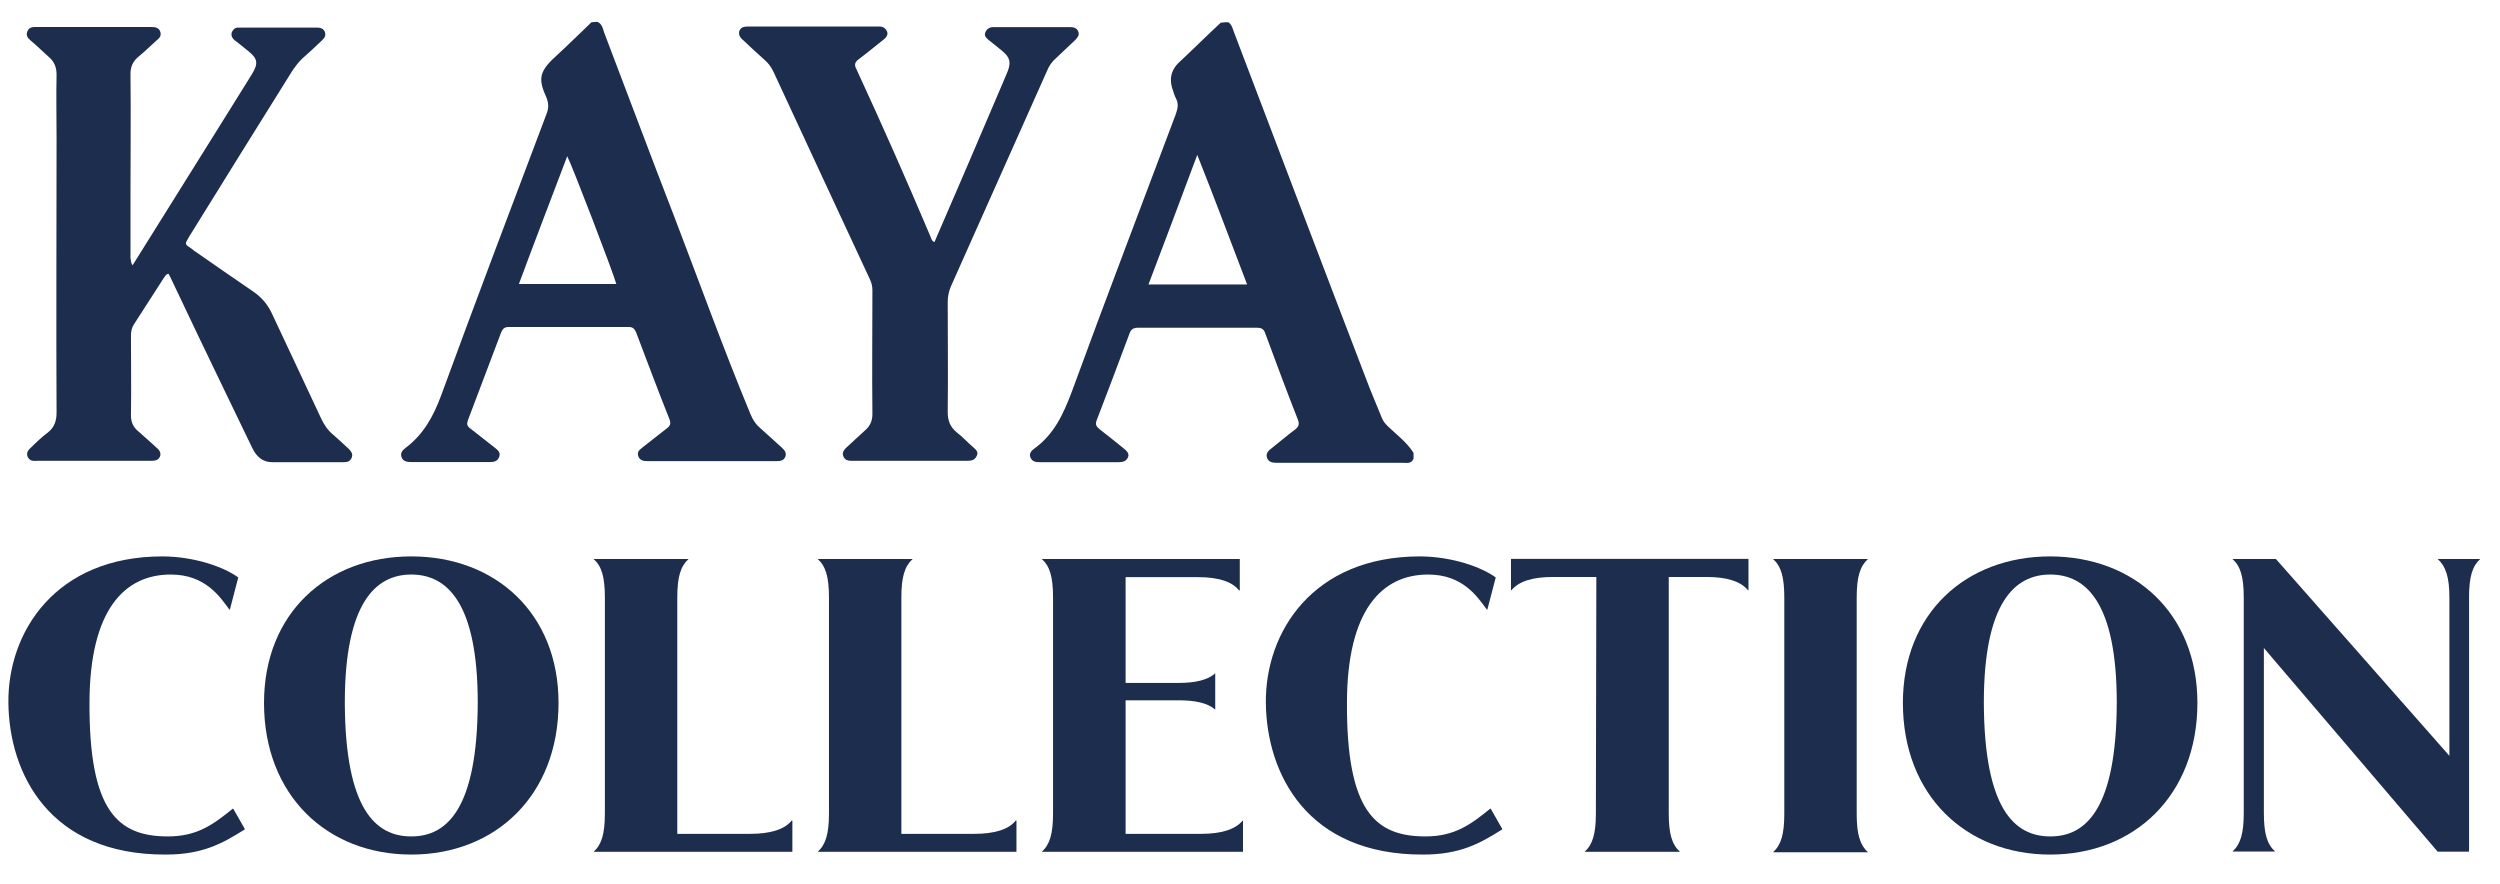 <?xml version="1.0" encoding="utf-8"?>
<!-- Generator: Adobe Illustrator 26.5.0, SVG Export Plug-In . SVG Version: 6.00 Build 0)  -->
<svg version="1.1" id="Layer_1" xmlns="http://www.w3.org/2000/svg" xmlns:xlink="http://www.w3.org/1999/xlink" x="0px" y="0px"
	 viewBox="0 0 164 58" style="enable-background:new 0 0 164 58;" xml:space="preserve">
<path style="fill:#1D2D4E;" d="M8.7,17.4c1.9-3.03,3.77-6.03,5.63-9.01c0.73-1.17,1.48-2.37,2.2-3.53c0.43-0.7,0.38-1.02-0.27-1.53
	c-0.28-0.23-0.57-0.47-0.88-0.7c-0.15-0.13-0.23-0.28-0.18-0.5c0.08-0.18,0.2-0.32,0.42-0.32c0.13,0,0.27,0,0.37,0
	c1.5,0,3.03,0,4.55,0c0.08,0,0.15,0,0.27,0c0.23,0,0.42,0.08,0.5,0.28c0.08,0.23,0,0.38-0.18,0.55c-0.43,0.42-0.88,0.83-1.32,1.22
	c-0.23,0.22-0.42,0.48-0.6,0.73c-2.27,3.63-4.55,7.3-6.8,10.93c-0.05,0.08-0.1,0.18-0.15,0.27c-0.1,0.15-0.08,0.27,0.08,0.37
	c0.13,0.08,0.23,0.15,0.37,0.27c1.32,0.92,2.62,1.82,3.95,2.73c0.52,0.37,0.88,0.8,1.15,1.35c1.08,2.32,2.18,4.62,3.25,6.93
	c0.2,0.42,0.43,0.78,0.8,1.08c0.33,0.28,0.68,0.62,1.02,0.93c0.15,0.15,0.28,0.32,0.2,0.55c-0.1,0.27-0.28,0.32-0.55,0.32
	c-1.57,0-3.12,0-4.68,0c-0.62,0-1.03-0.37-1.3-0.93c-0.6-1.25-1.2-2.5-1.82-3.77c-1.15-2.37-2.28-4.75-3.4-7.11
	c-0.08-0.18-0.18-0.37-0.27-0.55c-0.2,0.03-0.23,0.18-0.32,0.28c-0.65,1.02-1.3,2.03-1.95,3.03c-0.15,0.23-0.2,0.47-0.2,0.75
	c0,1.73,0.03,3.48,0,5.21c0,0.47,0.15,0.8,0.5,1.08c0.38,0.33,0.78,0.7,1.15,1.03c0.18,0.15,0.33,0.32,0.27,0.57
	c-0.1,0.28-0.33,0.32-0.6,0.32c-1.72,0-3.45,0-5.16,0c-0.78,0-1.53,0-2.32,0c-0.15,0-0.33,0.03-0.47-0.08
	c-0.23-0.18-0.27-0.5,0.03-0.75c0.37-0.37,0.75-0.73,1.15-1.03c0.42-0.33,0.57-0.75,0.57-1.3c-0.03-6,0-12,0-17.99
	c0-1.4-0.03-2.78,0-4.18c0-0.5-0.15-0.88-0.55-1.2C2.77,3.35,2.4,2.98,2,2.65C1.82,2.5,1.68,2.32,1.8,2.05
	c0.1-0.23,0.28-0.28,0.52-0.28c0.47,0,0.92,0,1.38,0c1.95,0,3.9,0,5.85,0c0.13,0,0.27,0,0.37,0c0.27,0,0.52,0.05,0.6,0.33
	c0.08,0.27-0.08,0.42-0.27,0.57C9.88,3,9.51,3.37,9.13,3.68C8.7,4.02,8.55,4.4,8.56,4.9c0.03,2.65,0,5.33,0,7.98
	c0,1.35,0,2.7,0,4.05C8.6,17.05,8.56,17.21,8.7,17.4z"/>
<path style="fill:#1D2D4E;" d="M61.3,15.88c1.4-3.22,2.78-6.45,4.15-9.66c0.23-0.52,0.43-1.02,0.65-1.53
	c0.23-0.6,0.15-0.92-0.32-1.32c-0.32-0.27-0.62-0.5-0.93-0.75c-0.15-0.13-0.32-0.28-0.2-0.52c0.08-0.2,0.27-0.32,0.5-0.32
	c0.43,0,0.88,0,1.3,0c1.12,0,2.23,0,3.35,0c0.15,0,0.28,0,0.43,0c0.23,0,0.42,0.08,0.5,0.28c0.1,0.23-0.03,0.38-0.18,0.55
	c-0.42,0.38-0.83,0.8-1.27,1.2c-0.27,0.23-0.47,0.52-0.6,0.85c-2.1,4.7-4.18,9.38-6.28,14.08c-0.15,0.33-0.23,0.7-0.23,1.07
	c0,2.42,0.03,4.83,0,7.21c0,0.57,0.15,0.98,0.6,1.35c0.37,0.28,0.7,0.65,1.07,0.97c0.18,0.15,0.37,0.32,0.23,0.57
	c-0.12,0.28-0.35,0.32-0.65,0.32c-1.62,0-3.25,0-4.85,0c-0.78,0-1.58,0-2.37,0c-0.13,0-0.27,0-0.37,0c-0.23,0-0.42-0.08-0.5-0.28
	c-0.1-0.23,0-0.38,0.15-0.55c0.42-0.38,0.83-0.78,1.25-1.15c0.33-0.28,0.5-0.62,0.5-1.08c-0.03-2.7,0-5.4,0-8.1
	c0-0.28-0.05-0.52-0.18-0.78c-2.1-4.52-4.22-9.06-6.31-13.58c-0.13-0.28-0.32-0.55-0.55-0.75c-0.47-0.42-0.92-0.83-1.38-1.27
	c-0.18-0.15-0.38-0.33-0.32-0.62c0.1-0.33,0.38-0.33,0.68-0.33c2.45,0,4.85,0,7.3,0c0.33,0,0.68,0,0.98,0c0.1,0,0.2,0,0.32,0
	c0.2,0.03,0.33,0.13,0.42,0.32c0.08,0.2-0.03,0.37-0.18,0.5c-0.55,0.43-1.08,0.88-1.67,1.32c-0.27,0.2-0.32,0.37-0.15,0.68
	c1.68,3.63,3.3,7.3,4.85,10.96C61.11,15.68,61.11,15.8,61.3,15.88z"/>
<path style="fill:#1D2D4E;" d="M51.28,29.36c-0.47-0.42-0.92-0.85-1.38-1.25c-0.32-0.27-0.52-0.57-0.68-0.97
	c-1.77-4.27-3.33-8.6-4.97-12.88c-1.57-4.05-3.08-8.1-4.62-12.13c-0.08-0.25-0.13-0.57-0.45-0.7c-0.13,0-0.27,0.03-0.38,0.03
	C38,2.22,37.22,3,36.42,3.73c-1.12,1.02-1.08,1.53-0.57,2.68C36,6.78,36,7.1,35.85,7.48c-2.32,6.15-4.65,12.28-6.91,18.46
	c-0.5,1.35-1.15,2.55-2.32,3.43c-0.2,0.15-0.38,0.33-0.28,0.62c0.1,0.28,0.37,0.32,0.62,0.32c1.72,0,3.45,0,5.16,0
	c0.27,0,0.5-0.03,0.62-0.32c0.13-0.32-0.1-0.47-0.28-0.62c-0.55-0.42-1.07-0.85-1.62-1.27c-0.2-0.15-0.23-0.28-0.15-0.52
	c0.73-1.92,1.45-3.85,2.18-5.76c0.1-0.23,0.2-0.37,0.5-0.37c2.62,0,5.21,0,7.85,0c0.27,0,0.38,0.08,0.5,0.33
	c0.73,1.92,1.45,3.85,2.2,5.73c0.1,0.27,0.05,0.42-0.15,0.57c-0.55,0.42-1.07,0.85-1.62,1.27c-0.18,0.15-0.38,0.28-0.28,0.57
	c0.1,0.28,0.32,0.33,0.6,0.33c2.83,0,5.63,0,8.46,0c0.27,0,0.5-0.03,0.6-0.32C51.6,29.67,51.45,29.52,51.28,29.36z M34.04,18.63
	c1.03-2.78,2.1-5.56,3.17-8.38c0.28,0.5,3.03,7.66,3.22,8.38C38.3,18.63,36.22,18.63,34.04,18.63z"/>
<path style="fill:#1D2D4E;" d="M91.07,27.99c-0.18-0.18-0.33-0.33-0.43-0.6c-0.32-0.8-0.68-1.62-0.98-2.42
	c-2.92-7.61-5.8-15.21-8.7-22.83c-0.1-0.27-0.15-0.52-0.38-0.68c-0.15,0-0.33,0-0.5,0.03c-0.92,0.85-1.8,1.73-2.7,2.57
	c-0.6,0.55-0.7,1.2-0.42,1.92c0.05,0.15,0.1,0.32,0.18,0.47c0.18,0.33,0.13,0.65,0,1.02c-2.28,6.08-4.6,12.13-6.83,18.23
	c-0.55,1.45-1.15,2.78-2.45,3.72c-0.18,0.13-0.37,0.32-0.27,0.57c0.1,0.28,0.33,0.33,0.6,0.33c1.73,0,3.48,0,5.21,0
	c0.28,0,0.5-0.08,0.6-0.33c0.1-0.25-0.1-0.42-0.28-0.57c-0.52-0.42-1.03-0.83-1.57-1.25c-0.23-0.18-0.32-0.33-0.2-0.62
	c0.73-1.9,1.45-3.8,2.15-5.68c0.1-0.28,0.27-0.37,0.55-0.37c2.6,0,5.2,0,7.8,0c0.33,0,0.47,0.1,0.57,0.42
	c0.7,1.9,1.4,3.77,2.13,5.63c0.1,0.28,0.05,0.43-0.18,0.62c-0.52,0.38-1.03,0.83-1.57,1.25c-0.2,0.15-0.38,0.33-0.28,0.62
	c0.1,0.28,0.37,0.32,0.62,0.32c0.47,0,0.92,0,1.38,0c2.32,0,4.62,0,6.91,0c0.27,0,0.55,0.08,0.7-0.27c0-0.13,0-0.27,0-0.38
	C92.27,28.99,91.62,28.52,91.07,27.99z M75.34,18.66c1.07-2.8,2.1-5.56,3.2-8.5c1.15,2.88,2.18,5.66,3.27,8.5
	C79.62,18.66,77.52,18.66,75.34,18.66z"/>
<g>
	<path style="fill:#1D2D4E;" d="M15.63,37.88l-0.55,2.11h-0.03c-0.61-0.82-1.56-2.3-3.85-2.3c-3.06,0-5.31,2.35-5.33,8.39
		c-0.03,7.13,1.85,8.79,5.15,8.79c1.95,0,3.01-0.82,4.25-1.82h0.03l0.77,1.35c-1.5,0.95-2.8,1.66-5.2,1.66
		c-7.63,0.03-10.27-5.31-10.32-9.95c-0.05-4.65,3.09-9.61,10.11-9.61C12.81,36.51,14.73,37.22,15.63,37.88z"/>
	<path style="fill:#1D2D4E;" d="M36.64,46.11c0,6.07-4.14,9.95-9.66,9.95s-9.66-3.88-9.66-9.95c0-5.89,4.14-9.61,9.66-9.61
		S36.64,40.23,36.64,46.11z M22.62,46.11c0.03,7,2.03,8.76,4.36,8.76c2.32,0,4.33-1.77,4.36-8.76c0-6.6-2.03-8.42-4.36-8.42
		C24.66,37.69,22.62,39.52,22.62,46.11z"/>
	<path style="fill:#1D2D4E;" d="M51.98,53.82v2.06H38.94c0.53-0.48,0.74-1.19,0.74-2.53V39.2c0-1.35-0.21-2.06-0.74-2.53h6.23
		c-0.53,0.48-0.74,1.19-0.74,2.53v15.5h4.78c1.32,0,2.27-0.29,2.72-0.87H51.98z"/>
	<path style="fill:#1D2D4E;" d="M66.68,53.82v2.06H53.64c0.53-0.48,0.74-1.19,0.74-2.53V39.2c0-1.35-0.21-2.06-0.74-2.53h6.23
		c-0.53,0.48-0.74,1.19-0.74,2.53v15.5h4.78c1.32,0,2.27-0.29,2.72-0.87H66.68z"/>
	<path style="fill:#1D2D4E;" d="M81.54,53.82v2.06h-13.2c0.53-0.48,0.74-1.19,0.74-2.53V39.2c0-1.35-0.21-2.06-0.74-2.53h12.99v2.06
		h-0.05c-0.45-0.58-1.37-0.87-2.69-0.87h-4.75v6.94h3.48c1.14,0,1.93-0.21,2.4-0.63v2.38c-0.48-0.42-1.27-0.61-2.4-0.61h-3.48v8.76
		h4.96c1.32,0,2.24-0.29,2.72-0.87H81.54z"/>
	<path style="fill:#1D2D4E;" d="M98.12,37.88l-0.55,2.11h-0.03c-0.61-0.82-1.56-2.3-3.85-2.3c-3.06,0-5.31,2.35-5.33,8.39
		c-0.03,7.13,1.85,8.79,5.15,8.79c1.95,0,3.01-0.82,4.25-1.82h0.03l0.77,1.35c-1.5,0.95-2.8,1.66-5.2,1.66
		c-7.63,0.03-10.27-5.31-10.32-9.95c-0.05-4.65,3.09-9.61,10.11-9.61C95.29,36.51,97.22,37.22,98.12,37.88z"/>
	<path style="fill:#1D2D4E;" d="M114.7,38.72h-0.03c-0.48-0.58-1.37-0.87-2.72-0.87h-2.48v15.5c0,1.35,0.21,2.06,0.74,2.53h-6.26
		c0.53-0.48,0.74-1.19,0.74-2.53l0.03-15.5h-2.85c-1.35,0-2.24,0.29-2.72,0.87h-0.03v-2.06h15.58V38.72z"/>
	<path style="fill:#1D2D4E;" d="M122.54,55.91h-6.23c0.53-0.48,0.74-1.19,0.74-2.53V39.2c0-1.35-0.21-2.06-0.74-2.53h6.23
		c-0.53,0.48-0.74,1.19-0.74,2.53v14.18C121.8,54.72,122.01,55.43,122.54,55.91z"/>
	<path style="fill:#1D2D4E;" d="M144.15,46.11c0,6.07-4.14,9.95-9.66,9.95c-5.52,0-9.66-3.88-9.66-9.95c0-5.89,4.14-9.61,9.66-9.61
		C140.01,36.51,144.15,40.23,144.15,46.11z M130.14,46.11c0.03,7,2.03,8.76,4.36,8.76c2.32,0,4.33-1.77,4.36-8.76
		c0-6.6-2.03-8.42-4.36-8.42C132.17,37.69,130.14,39.52,130.14,46.11z"/>
	<path style="fill:#1D2D4E;" d="M162.71,36.66c-0.53,0.48-0.74,1.19-0.74,2.53v16.68h-2.06l-11.4-13.36v10.82
		c0,1.35,0.21,2.06,0.74,2.53h-2.8c0.53-0.48,0.74-1.19,0.74-2.53V39.2c0-1.35-0.21-2.06-0.74-2.53h2.85l11.38,12.91V39.2
		c0-1.35-0.24-2.06-0.77-2.53H162.71z"/>
</g>
</svg>
